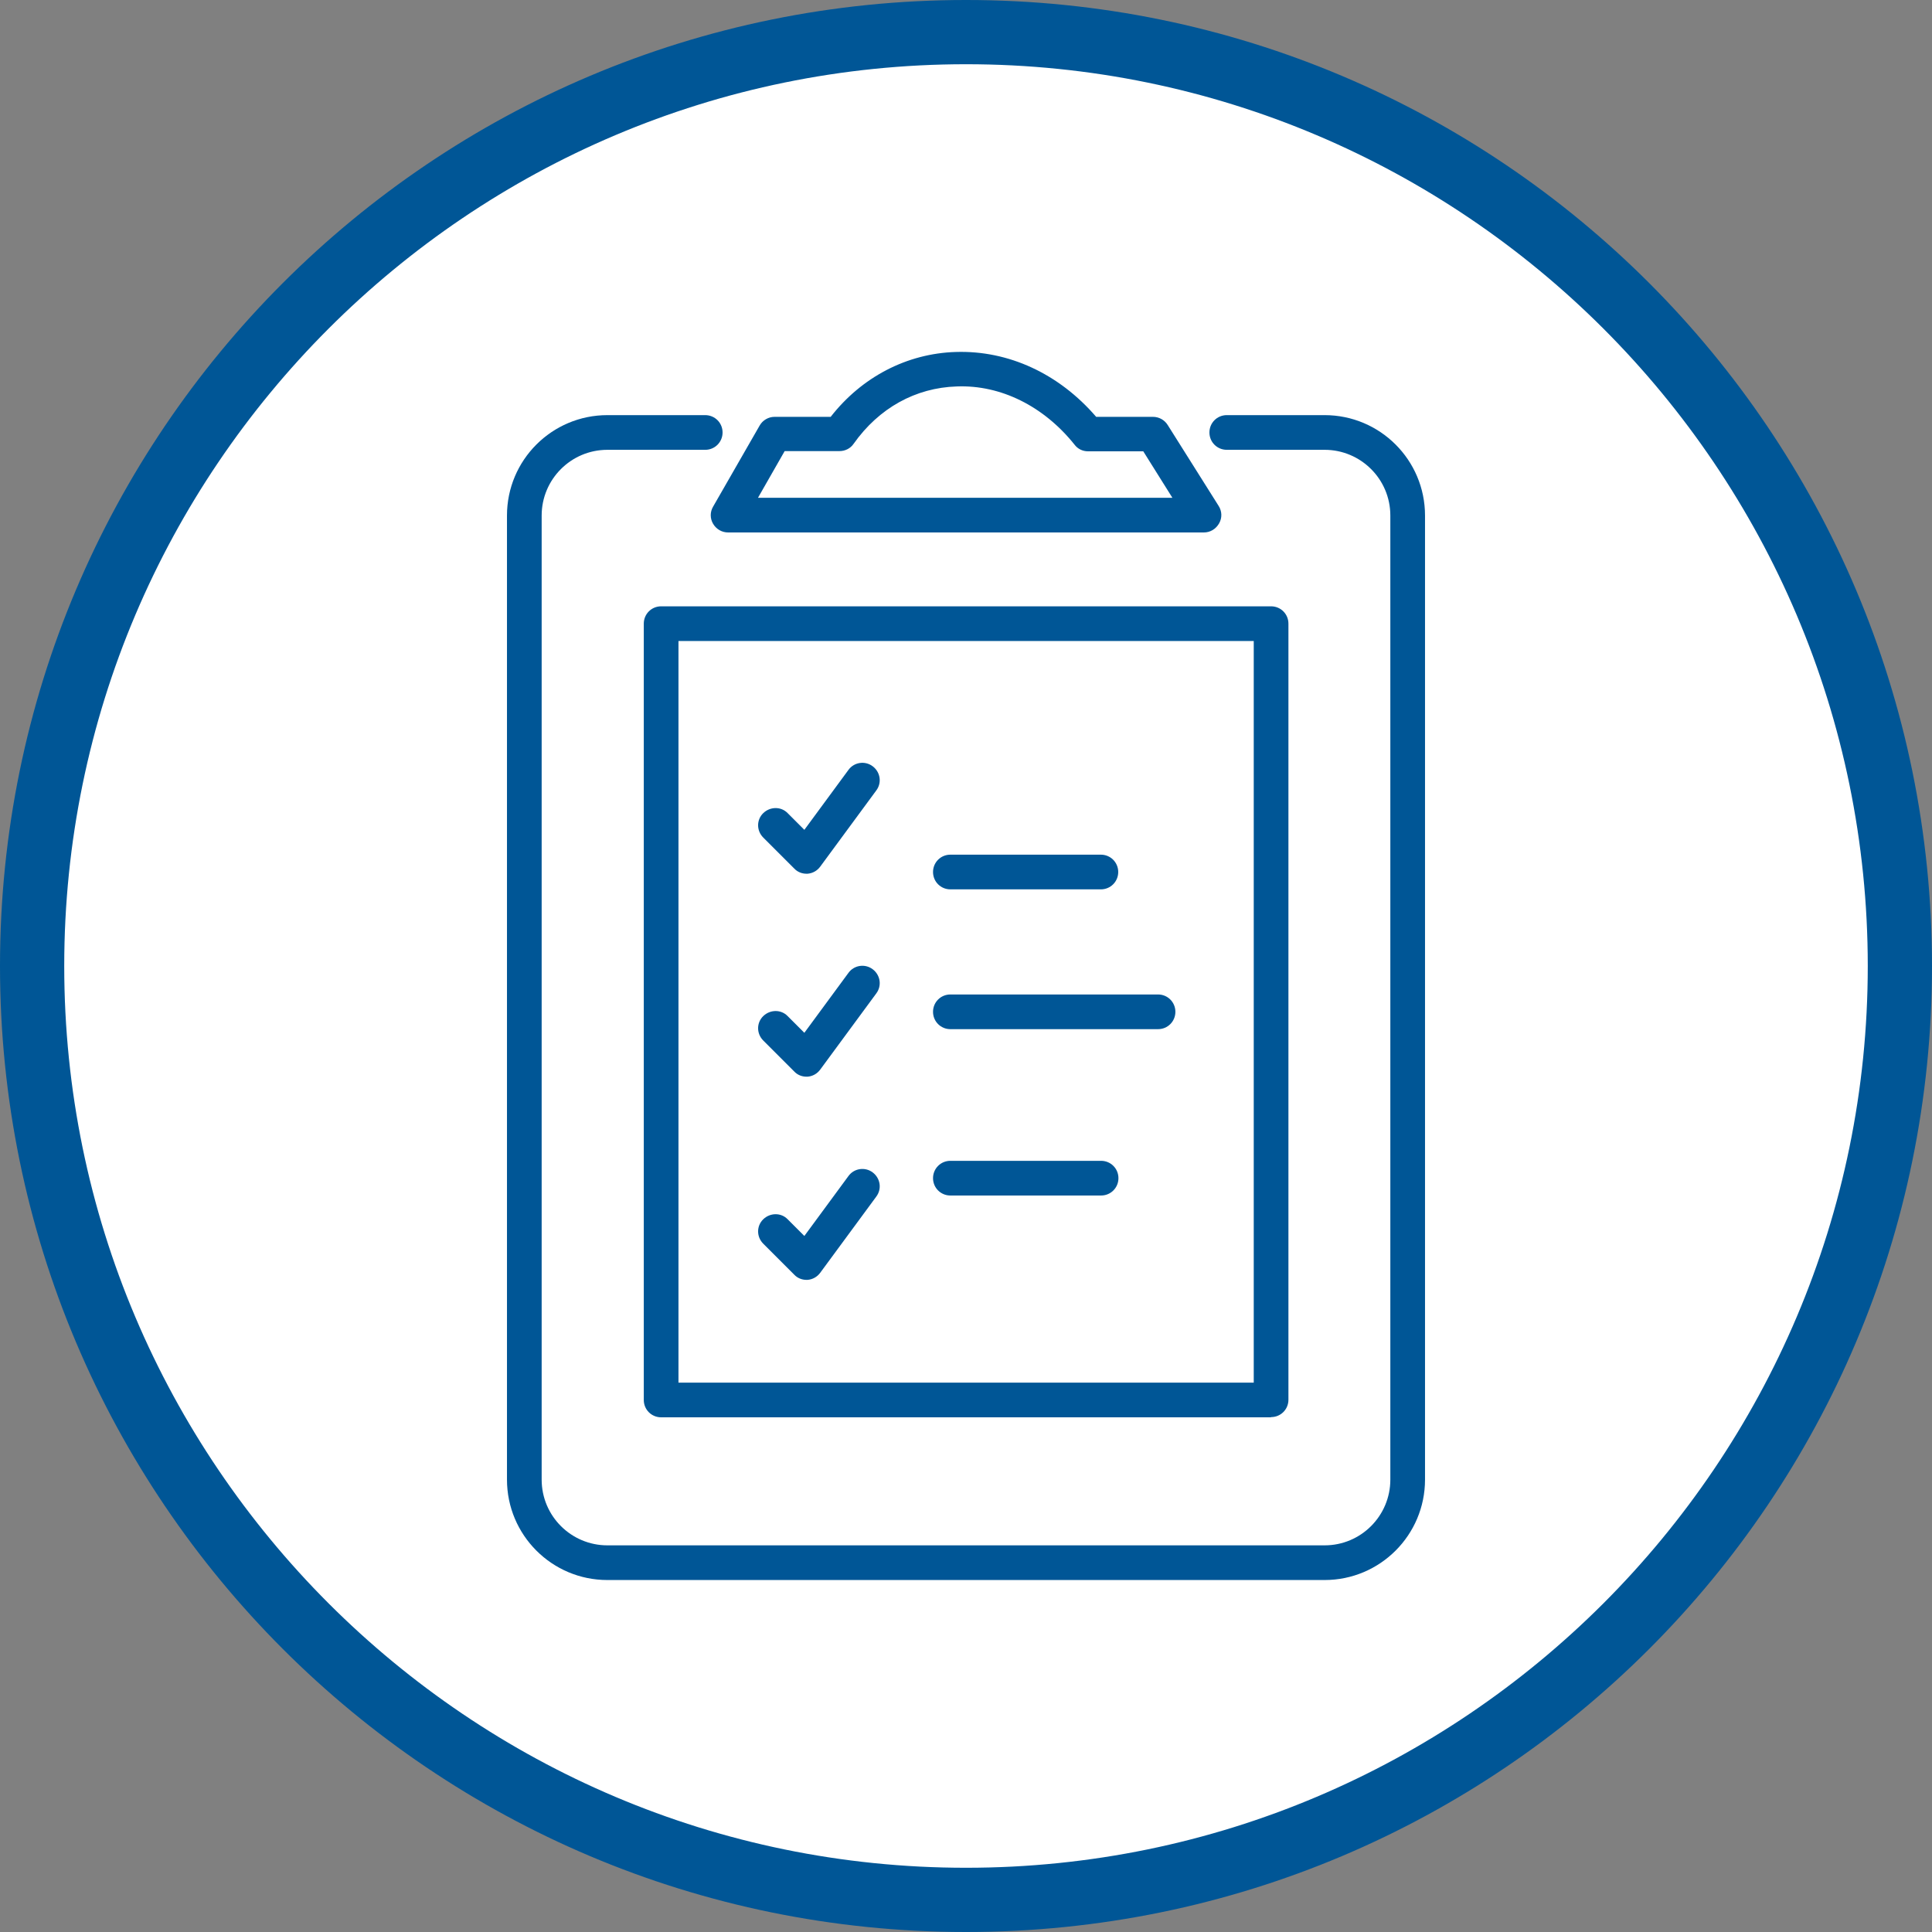 <?xml version="1.0" encoding="UTF-8"?>
<svg id="Layer_2" data-name="Layer 2" xmlns="http://www.w3.org/2000/svg" viewBox="0 0 90.24 90.24">
  <rect x="0" y="0" width="90.24" height="90.24" fill="#808080" stroke="none"/>
  <defs>
    <style>
      .cls-1 {
        fill: #005696;
      }

      .cls-2 {
        fill: #fff;
      }
    </style>
  </defs>
  <g id="Layer_1-2" data-name="Layer 1">
    <g>
      <circle class="cls-2" cx="45.12" cy="45.12" r="43.62"/>
      <path class="cls-1" d="m45.12,3c23.23,0,42.12,18.89,42.12,42.12s-18.89,42.12-42.12,42.12S3,68.35,3,45.12,21.89,3,45.12,3m0-3C20.2,0,0,20.2,0,45.12s20.2,45.12,45.12,45.12,45.12-20.2,45.12-45.12S70.04,0,45.12,0h0Z"/>
    </g>
    <g id="Layer_1-2" data-name="Layer 1-2">
      <g>
        <path class="cls-1" d="m37.67,40.81c-.21,0-.42-.08-.57-.24l-1.45-1.45c-.32-.32-.32-.83,0-1.14s.83-.32,1.14,0l.78.78,2.06-2.8c.26-.36.77-.44,1.13-.17s.44.77.17,1.13l-2.62,3.56c-.14.19-.35.31-.59.33-.02,0-.04,0-.06,0h0Z"/>
        <path class="cls-1" d="m37.67,50.29c-.21,0-.42-.08-.57-.24l-1.45-1.45c-.32-.32-.32-.83,0-1.14s.83-.32,1.14,0l.78.78,2.06-2.8c.26-.36.77-.44,1.13-.17s.44.77.17,1.13l-2.62,3.56c-.14.19-.35.31-.59.33-.02,0-.04,0-.06,0h0Z"/>
        <path class="cls-1" d="m37.67,59.78c-.21,0-.42-.08-.57-.24l-1.45-1.45c-.32-.32-.32-.83,0-1.14s.83-.32,1.14,0l.78.78,2.06-2.8c.26-.36.77-.44,1.13-.17s.44.77.17,1.13l-2.62,3.56c-.14.19-.35.31-.59.33-.02,0-.04,0-.06,0h0Z"/>
        <path class="cls-1" d="m56.22,24.87h-22.21c-.29,0-.55-.15-.7-.4s-.15-.56,0-.81l2.17-3.78c.14-.25.41-.41.7-.41h2.62c1.45-1.86,3.56-2.96,5.84-3.03,2.47-.08,4.83,1.02,6.56,3.03h2.65c.28,0,.54.14.69.38l2.38,3.78c.16.25.17.56.02.82s-.41.42-.71.42h0Zm-20.81-1.62h19.35l-1.36-2.17h-2.58c-.25,0-.48-.11-.63-.31-1.43-1.79-3.44-2.8-5.5-2.72-1.93.06-3.64,1.01-4.82,2.68-.15.22-.4.34-.66.34h-2.56l-1.24,2.17h0Z"/>
        <path class="cls-1" d="m59.36,66.2h-28.48c-.45,0-.81-.36-.81-.81V29.13c0-.45.36-.81.81-.81h28.49c.45,0,.81.36.81.81v36.25c0,.45-.36.81-.81.81h0Zm-27.67-1.62h26.87V29.94h-26.87v34.63h0Z"/>
        <path class="cls-1" d="m51.43,55.84h-7.04c-.45,0-.81-.36-.81-.81s.36-.81.81-.81h7.04c.45,0,.81.36.81.81s-.36.81-.81.81Z"/>
        <path class="cls-1" d="m54.09,48.07h-9.7c-.45,0-.81-.36-.81-.81s.36-.81.81-.81h9.7c.45,0,.81.36.81.81s-.36.81-.81.81Z"/>
        <path class="cls-1" d="m51.42,41.54h-7.03c-.45,0-.81-.36-.81-.81s.36-.81.81-.81h7.03c.45,0,.81.36.81.81s-.36.81-.81.81Z"/>
        <path class="cls-1" d="m61.87,73.8H28.37c-2.59,0-4.69-2.1-4.69-4.69V24.08c0-2.59,2.1-4.69,4.69-4.69h4.57c.45,0,.81.36.81.81s-.36.81-.81.81h-4.57c-1.7,0-3.07,1.38-3.07,3.07v45.03c0,1.7,1.38,3.07,3.07,3.07h33.5c1.7,0,3.07-1.38,3.07-3.07V24.08c0-1.7-1.38-3.07-3.07-3.07h-4.57c-.45,0-.81-.36-.81-.81s.36-.81.81-.81h4.57c2.59,0,4.69,2.1,4.69,4.69v45.03c0,2.59-2.1,4.69-4.69,4.69h0Z"/>
      </g>
    </g>
  </g>
</svg>